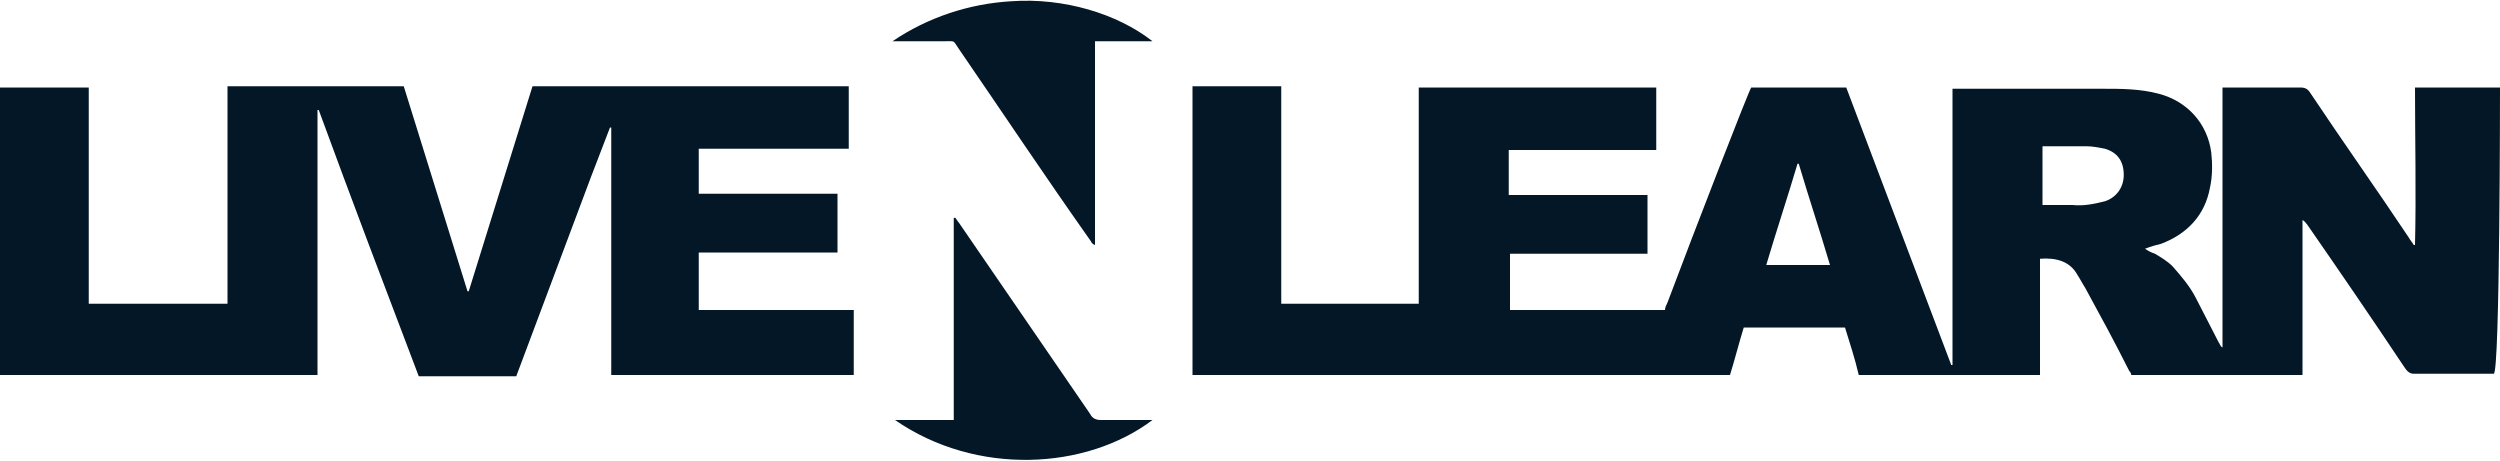<svg xmlns="http://www.w3.org/2000/svg" id="Layer_1" viewBox="0 0 200 36.9"><defs><style>.cls-1{fill:#031727;}</style></defs><path class="cls-1" d="M18.2,6.9h14.1c1.7,5.5,3.4,10.9,5.1,16.4h.1c1.7-5.5,3.4-10.9,5.1-16.4h25.3v5h-12v3.6h11.1v4.7h-11.1v4.6h12.4v5.2h-19.4V10.2h-.1c-.5,1.3-1,2.6-1.5,3.9-.5,1.3-1,2.7-1.5,4s-1,2.7-1.5,4-1,2.7-1.5,4-1,2.7-1.5,4h-7.8c-2.7-7.1-5.4-14.2-8-21.3h-.1v21.2c-8.5,0-16.9,0-25.4,0V7h7.1v17.3h11.1V6.9Z"></path><path class="cls-1" d="M92.2,3.3h-4.6v16.3c-.3-.1-.3-.3-.4-.4-3.6-5.1-7-10.2-10.5-15.3-.5-.7-.2-.6-1.2-.6h-4.1c2.8-1.9,6.1-3,9.5-3.2,4.2-.3,8.5,1,11.3,3.2Z"></path><path class="cls-1" d="M76.4,17.4c.1.1.2.3.3.4,3.5,5.1,7,10.2,10.5,15.3.2.4.5.5.9.5h4.1c-5.3,4-14.1,4.5-20.6,0h4.7v-16.2c0,.1.1,0,.1,0Z"></path><path class="cls-1" d="M200,7h-6.8c0,4.1.1,8.5,0,12.6h-.1c-.1-.2-.3-.4-.4-.6-2.6-3.9-5.3-7.7-7.9-11.6-.2-.3-.4-.4-.8-.4h-6.2v20.8c-.2-.1-.2-.3-.3-.4-.6-1.2-1.2-2.3-1.8-3.5-.5-1-1.2-1.8-1.9-2.6-.4-.4-.9-.7-1.4-1-.3-.1-.5-.2-.8-.4.5-.2.9-.3,1.3-.4,2.1-.8,3.5-2.3,3.9-4.5.2-.9.2-1.9.1-2.8-.3-2.3-1.9-4.1-4.2-4.7-1.5-.4-3-.4-4.5-.4h-12v22.1h-.1c-2.8-7.4-5.6-14.8-8.4-22.2h-7.6c-.1,0-4.6,11.6-6.7,17.2-.1.2-.2.4-.2.6h-12.4v-4.5h11v-4.7h-11.1v-3.6h11.8v-5h-19v17.3h-11V6.9h-7.1v23.1h43c.4-1.3.7-2.5,1.1-3.8h8.1c.4,1.3.8,2.5,1.1,3.8h14.5v-9.3c1.3-.1,2.4.2,3,1.3.2.3.4.7.6,1,1.2,2.2,2.4,4.4,3.5,6.6.1.2.2.2.2.4h13.7v-12.4c.2.1.3.3.4.4,2.7,3.9,5.1,7.4,7.7,11.3.2.3.4.6.8.6h6.4c.5,0,.5-22.9.5-22.9ZM141.3,21.2c.8-2.7,1.7-5.4,2.5-8.1h.1c.8,2.7,1.7,5.4,2.5,8.1h-5.1ZM168.4,16.1c-.8.2-1.7.4-2.6.3h-2.4v-4.7h3.5c.5,0,1,.1,1.5.2,1,.3,1.5,1,1.5,2.1,0,1-.6,1.8-1.5,2.1Z"></path></svg>